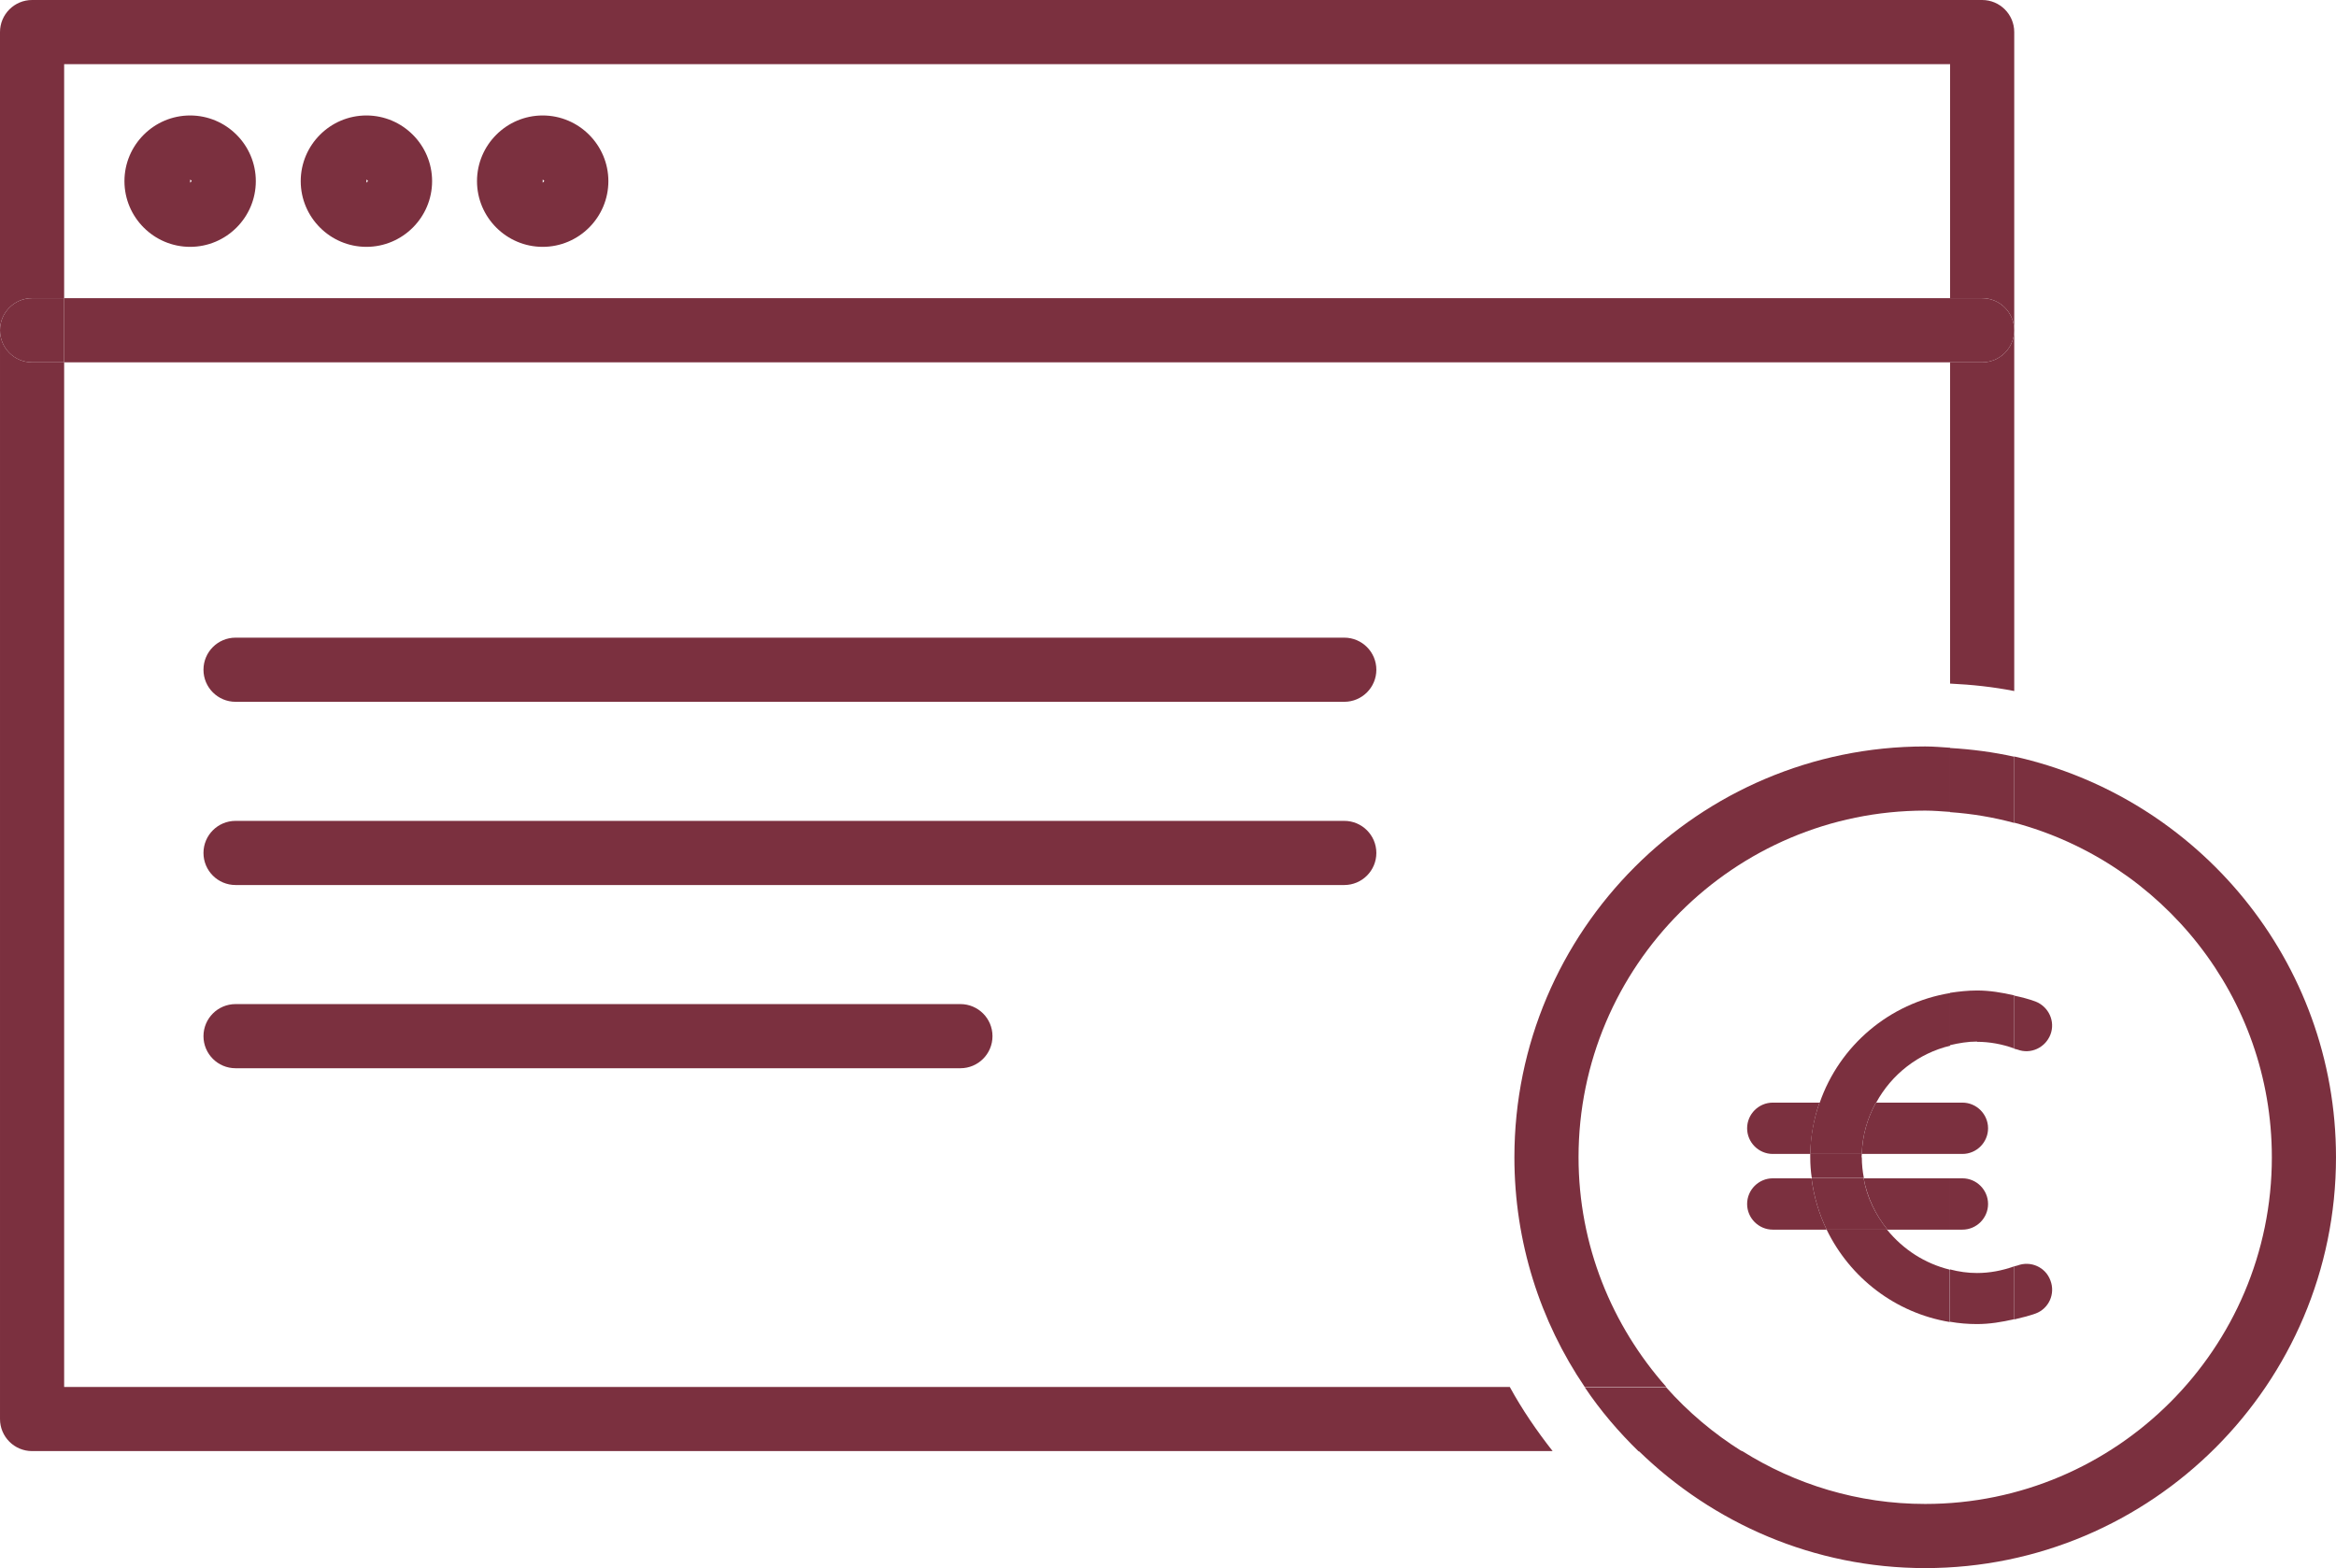<?xml version="1.0" encoding="UTF-8"?> <svg xmlns="http://www.w3.org/2000/svg" id="Layer_2" data-name="Layer 2" viewBox="0 0 91.04 61.11"><defs><style> .cls-1 { fill: #7b303f; } .cls-2 { fill: none; } </style></defs><g id="Capa_1" data-name="Capa 1"><g><path class="cls-2" d="m76,2.5H2.5v9.12h73.5V2.5ZM7.41,9.63c-1.41,0-2.56-1.15-2.56-2.56s1.15-2.56,2.56-2.56,2.56,1.15,2.56,2.56-1.15,2.56-2.56,2.56Zm6.87,0c-1.41,0-2.56-1.15-2.56-2.56s1.15-2.56,2.56-2.56,2.56,1.15,2.56,2.56-1.15,2.56-2.56,2.56Zm6.87,0c-1.41,0-2.56-1.15-2.56-2.56s1.15-2.56,2.56-2.56,2.56,1.15,2.56,2.56-1.15,2.56-2.56,2.56Z"></path><path class="cls-2" d="m14.28,7.13l.06-.06s-.03-.06-.06-.06v.13Z"></path><path class="cls-2" d="m21.15,7.13l.06-.06s-.03-.06-.06-.06v.13Z"></path><path class="cls-2" d="m75.03,26.6c.33,0,.65.03.97.05v-12.52H2.5v39.93h56.34c-1.47-2.65-2.31-5.7-2.31-8.95,0-10.22,8.29-18.51,18.51-18.51Zm-37.61,15.03H9.18c-.69,0-1.25-.56-1.25-1.25s.56-1.25,1.25-1.25h28.25c.69,0,1.25.56,1.25,1.25s-.56,1.25-1.25,1.25Zm14.96-7.14H9.18c-.69,0-1.25-.56-1.25-1.25s.56-1.25,1.25-1.25h43.21c.69,0,1.25.56,1.25,1.25s-.56,1.25-1.25,1.25Zm0-7.14H9.18c-.69,0-1.25-.56-1.25-1.25s.56-1.25,1.25-1.25h43.21c.69,0,1.25.56,1.25,1.25s-.56,1.25-1.25,1.25Z"></path><path class="cls-2" d="m7.41,7.13l.06-.06s-.03-.06-.06-.06v.13Z"></path><path class="cls-1" d="m2.5,54.06V14.12h-1.25c-.69,0-1.25-.56-1.25-1.25v42.43c0,.69.56,1.25,1.25,1.25h59.26c-.62-.79-1.19-1.62-1.67-2.5H2.5Z"></path><path class="cls-1" d="m1.25,11.62h1.25V2.5h73.5v9.12h1.25c.69,0,1.25.56,1.25,1.25V1.25c0-.69-.56-1.25-1.25-1.25H1.25C.56,0,0,.56,0,1.25v11.62c0-.69.56-1.25,1.25-1.25Z"></path><path class="cls-1" d="m77.25,14.12h-1.25v12.52c.85.04,1.69.13,2.5.29v-14.06c0,.69-.56,1.25-1.25,1.25Z"></path><rect class="cls-1" x="2.5" y="11.62" width="73.5" height="2.5"></rect><path class="cls-1" d="m77.25,11.62h-1.25v2.5h1.25c.69,0,1.25-.56,1.25-1.25s-.56-1.25-1.25-1.25Z"></path><path class="cls-1" d="m1.25,14.12h1.25v-2.5h-1.25c-.69,0-1.25.56-1.25,1.25s.56,1.25,1.25,1.25Z"></path><path class="cls-1" d="m7.41,4.5c-1.41,0-2.56,1.15-2.56,2.56s1.15,2.56,2.56,2.56,2.56-1.15,2.56-2.56-1.15-2.56-2.56-2.56Zm0,2.63v-.13s.06.03.06.06l-.06.06Z"></path><path class="cls-1" d="m14.28,4.5c-1.41,0-2.56,1.15-2.56,2.56s1.15,2.56,2.56,2.56,2.56-1.15,2.56-2.56-1.15-2.56-2.56-2.56Zm0,2.63v-.13s.06.03.06.06l-.06.06Z"></path><path class="cls-1" d="m21.15,4.5c-1.41,0-2.56,1.15-2.56,2.56s1.15,2.56,2.56,2.56,2.56-1.15,2.56-2.56-1.15-2.56-2.56-2.56Zm0,2.63v-.13s.06.03.06.06l-.06.06Z"></path><path class="cls-1" d="m52.39,24.85H9.18c-.69,0-1.25.56-1.25,1.25s.56,1.25,1.25,1.25h43.21c.69,0,1.25-.56,1.25-1.25s-.56-1.25-1.25-1.25Z"></path><path class="cls-1" d="m52.39,31.99H9.18c-.69,0-1.25.56-1.25,1.25s.56,1.25,1.25,1.25h43.21c.69,0,1.25-.56,1.25-1.25s-.56-1.25-1.25-1.25Z"></path><path class="cls-1" d="m37.43,39.13H9.18c-.69,0-1.25.56-1.25,1.25s.56,1.25,1.25,1.25h28.25c.69,0,1.25-.56,1.25-1.25s-.56-1.25-1.25-1.25Z"></path><path class="cls-1" d="m88.54,45.1c0,7.45-6.06,13.51-13.51,13.51-2.62,0-5.06-.76-7.13-2.06h-4.03c2.89,2.81,6.82,4.56,11.16,4.56,8.83,0,16.01-7.18,16.01-16.01,0-7.64-5.38-14.03-12.54-15.62v2.58c5.77,1.54,10.04,6.79,10.04,13.04Z"></path><path class="cls-1" d="m61.52,45.1c0-7.45,6.06-13.51,13.51-13.51.33,0,.65.03.97.05v-2.5c-.32-.02-.64-.05-.97-.05-8.83,0-16.01,7.18-16.01,16.01,0,3.31,1.01,6.4,2.74,8.95h3.18c-2.12-2.39-3.42-5.52-3.42-8.95Z"></path><path class="cls-1" d="m76,31.65c.86.06,1.69.2,2.5.42v-2.58c-.81-.18-1.65-.29-2.5-.34v2.5Z"></path><path class="cls-1" d="m64.94,54.06h-3.18c.61.91,1.32,1.74,2.1,2.5h4.03c-1.1-.69-2.1-1.53-2.96-2.5Z"></path><path class="cls-1" d="m72.55,45.1s.01-.09.01-.14h-2.01s0,.09,0,.14c0,.28.02.55.06.81h2.03c-.05-.26-.08-.53-.08-.81Z"></path><path class="cls-1" d="m73.56,47.92h-2.37c.91,1.88,2.68,3.25,4.8,3.6v-2.04c-.98-.24-1.82-.79-2.44-1.55Z"></path><path class="cls-1" d="m76,40.74v-2.04c-2.37.39-4.31,2.05-5.08,4.27h2.2c.6-1.1,1.64-1.92,2.89-2.22Z"></path><path class="cls-1" d="m79.33,51.19c.52-.19.78-.77.58-1.29-.19-.52-.77-.78-1.29-.58-.04.01-.08.02-.12.03v2.07c.28-.07.55-.13.83-.23Z"></path><path class="cls-1" d="m78.62,40.9c.52.2,1.09-.07,1.29-.58.2-.52-.07-1.09-.58-1.29-.27-.1-.55-.17-.83-.23v2.07s.08.02.12.03Z"></path><path class="cls-1" d="m78.5,51.42v-2.07c-.48.17-.96.26-1.45.26-.36,0-.71-.05-1.05-.14v2.04c.34.06.69.09,1.05.09.49,0,.97-.08,1.45-.19Z"></path><path class="cls-1" d="m77.05,40.6c.49,0,.98.09,1.45.26v-2.07c-.48-.11-.96-.19-1.45-.19-.36,0-.71.04-1.05.09v2.04c.34-.08.69-.14,1.05-.14Z"></path><path class="cls-1" d="m76,42.97h-2.89c-.33.6-.53,1.27-.55,2h3.44v-2Z"></path><path class="cls-1" d="m69.09,42.97c-.55,0-1,.45-1,1s.45,1,1,1h1.46c.02-.7.14-1.37.36-2h-1.82Z"></path><path class="cls-1" d="m76.48,44.97c.55,0,1-.45,1-1s-.45-1-1-1h-.48v2h.48Z"></path><path class="cls-1" d="m73.11,42.97h-2.2c-.22.63-.35,1.3-.36,2h2.01c.02-.73.22-1.4.55-2Z"></path><path class="cls-1" d="m69.09,45.92c-.55,0-1,.45-1,1s.45,1,1,1h2.1c-.3-.62-.5-1.29-.59-2h-1.51Z"></path><path class="cls-1" d="m76,45.92h-3.37c.14.75.47,1.43.93,2h2.44v-2Z"></path><path class="cls-1" d="m76.48,47.92c.55,0,1-.45,1-1s-.45-1-1-1h-.48v2h.48Z"></path><path class="cls-1" d="m72.63,45.92h-2.03c.09.71.29,1.38.59,2h2.37c-.46-.57-.8-1.25-.93-2Z"></path></g></g></svg> 
